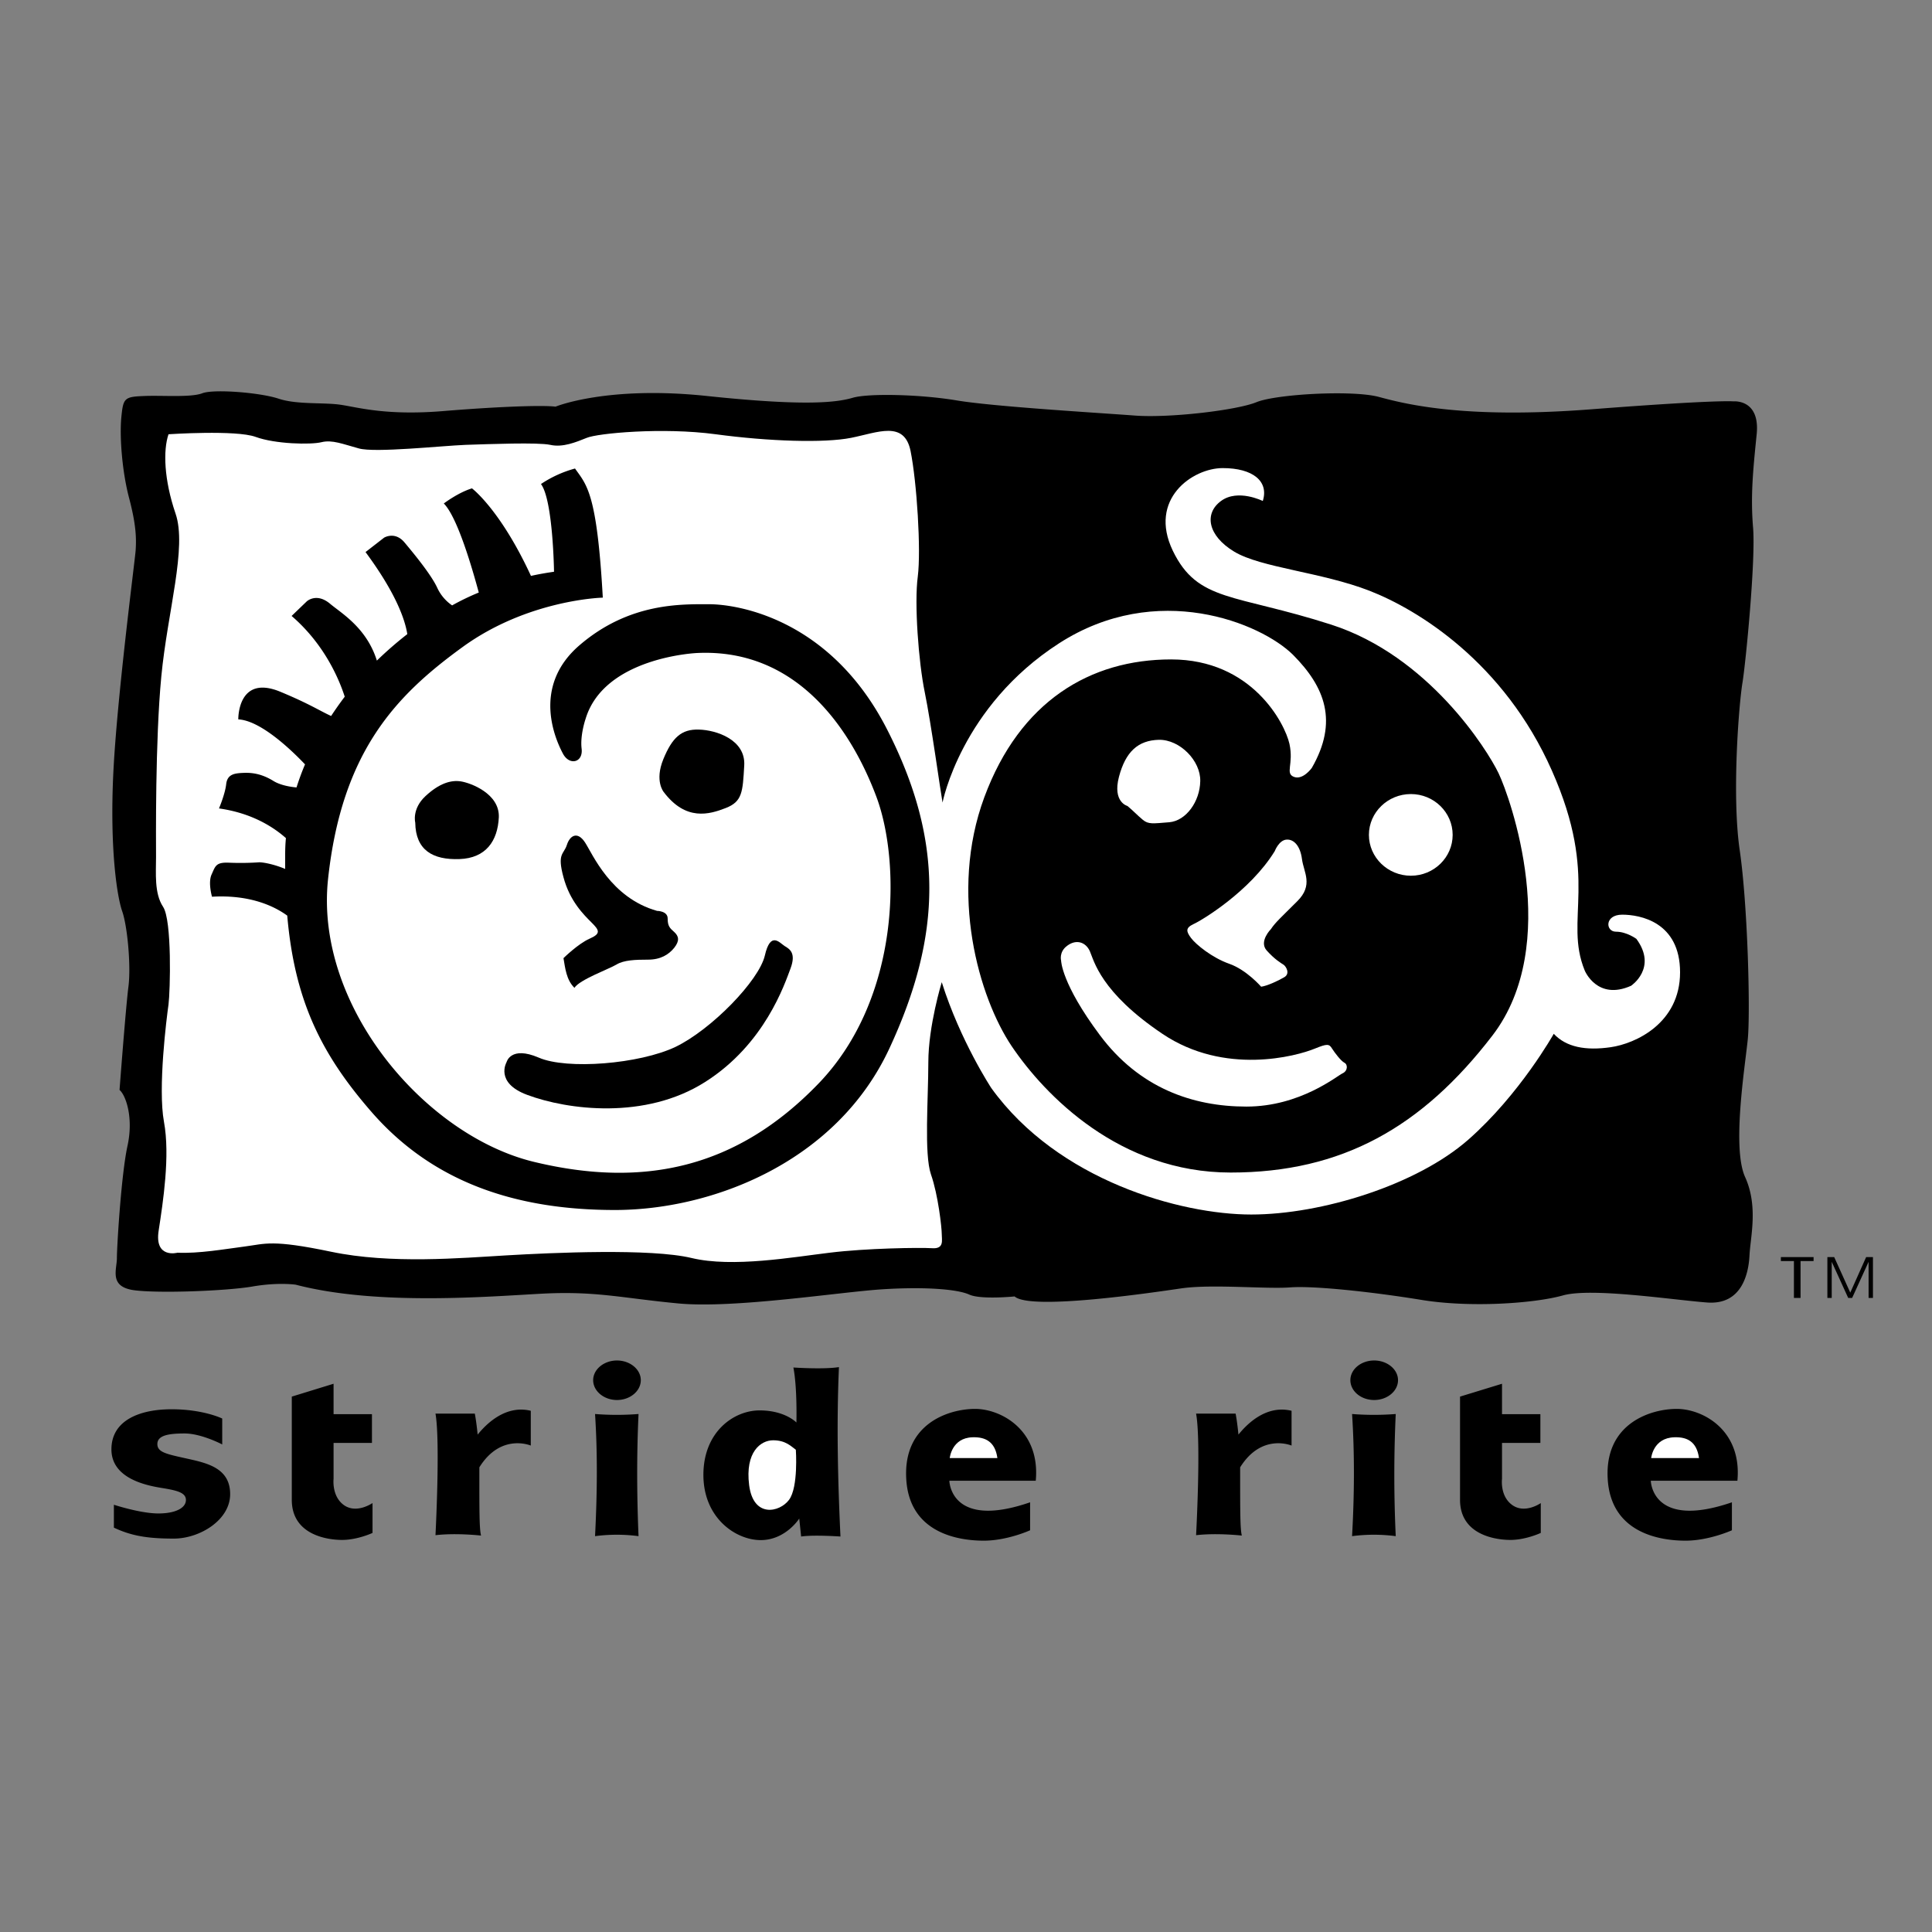 <svg xmlns="http://www.w3.org/2000/svg" width="2500" height="2500" viewBox="0 0 192.756 192.756"><rect x="0" y="0" width="192.756" height="192.756" fill="#808080" stroke="none"/><g fill-rule="evenodd" clip-rule="evenodd"><path fill="#fff" fill-opacity="0" d="M0 0h192.756v192.756H0V0z"/><path d="M172.793 149.885v2.791s-2.283 1.037-4.621 1.037c-2.359 0-7.451-.641-7.771-6.168-.322-5.545 4.301-6.979 6.885-6.979 2.602 0 6.525 2.111 6.055 7.168h-8.639c-.001 0 .073 4.905 8.091 2.151zM102.773 149.885v2.791s-2.264 1.037-4.623 1.037c-2.338 0-7.431-.641-7.733-6.168-.321-5.545 4.282-6.979 6.866-6.979s6.527 2.111 6.055 7.168h-8.62s.075 4.905 8.055 2.151zM83.853 153.299s-2.66-.189-3.924 0l-.188-1.793s-1.358 2.15-3.848 2.15c-2.471 0-5.715-2.188-5.715-6.508 0-4.318 3.056-6.432 5.602-6.432s3.678 1.207 3.678 1.207.094-3.451-.302-5.488c0 0 2.98.207 4.546-.039-.245 5.641-.114 11.282.151 16.903zM137.104 135.736c1.301 0 2.377.887 2.377 1.963 0 1.094-1.076 1.98-2.377 1.98-1.32 0-2.377-.887-2.377-1.98 0-1.076 1.056-1.963 2.377-1.963zM61.556 135.736c1.302 0 2.377.887 2.377 1.963 0 1.094-1.075 1.98-2.377 1.98-1.301 0-2.376-.887-2.376-1.98 0-1.076 1.075-1.963 2.376-1.963zM134.896 141.076c1.453.113 2.904.113 4.357 0a131.022 131.022 0 0 0 0 12.186 16.811 16.811 0 0 0-4.357 0c.227-4.057.264-8.131 0-12.186zM59.368 141.076a27.81 27.81 0 0 0 4.339 0c-.189 4.055-.17 8.129 0 12.186a16.673 16.673 0 0 0-4.339 0c.208-4.057.264-8.131 0-12.186zM123.898 153.205s-2.451-.283-4.564-.039c0 0 .51-9.355 0-12.129h3.943s.15.736.283 2.094c.924-1.15 2.828-2.98 5.299-2.377v3.471s-2.979-1.281-5.129 2.17v.641c0 3.81 0 5.509.168 6.169zM47.994 153.205s-2.453-.283-4.546-.039c0 0 .49-9.355 0-12.129h3.924s.151.736.283 2.094c.924-1.15 2.848-2.98 5.301-2.377v3.471s-2.98-1.281-5.131 2.17v.641c-.001 3.81-.001 5.509.169 6.169zM153.723 149.961v2.979s-1.49.699-3.02.699c-1.547 0-5.035-.529-5.035-4V139.34l4.188-1.283v3.037h3.828v2.867h-3.828v3.584s-.227 1.736 1.037 2.623 2.81-.189 2.83-.207zM37.167 149.961v2.979s-1.49.699-3.037.699c-1.528 0-5.018-.529-5.018-4V139.34l4.169-1.283v3.037h3.829v2.867h-3.829v3.584s-.208 1.736 1.037 2.623c1.264.887 2.811-.189 2.849-.207zM11.362 152.412v-2.283s2.641.869 4.433.869 2.754-.586 2.754-1.34-.924-.963-2.434-1.207c-1.49-.246-4.998-.924-4.998-3.848 0-2.906 2.829-4 5.998-4 3.188 0 5.056.924 5.056.924v2.586s-2.075-1.096-3.754-1.096c-1.66 0-2.716.209-2.716 1.057 0 .83.924 1 2.961 1.453 2.056.453 4.301.961 4.301 3.547 0 2.584-3.037 4.432-5.621 4.432-2.604 0-4.226-.264-5.98-1.094zM179.641 129.494h-.661v-3.68h-1.302v-.396h3.263v.396h-1.3v3.68zM182.318 129.494v-4.076h.68l1.604 3.547 1.584-3.547h.679v4.076h-.435v-3.603l-1.641 3.603h-.394l-1.643-3.603v3.603h-.434zM29.508 128.174s-1.773-.266-4.357.188c-2.566.434-9.319.699-11.809.359-2.49-.359-1.679-2.057-1.679-3.207s.434-8.338 1.056-11.186c.623-2.83-.17-5.057-.792-5.584 0 0 .623-8.262.887-10.299.264-2.057-.094-6.018-.622-7.527-.528-1.509-1.245-6.319-.887-13.771s2.131-21.032 2.226-22.202c.076-1.15.076-2.471-.622-5.149-.717-2.66-.981-6.111-.812-8.073.189-1.943.264-2.132 2.132-2.207 1.867-.095 4.791.17 5.96-.283 1.151-.434 5.753-.075 7.621.547 1.868.623 4.622.339 6.3.623 1.698.264 4.452 1.056 9.96.622 5.489-.453 10.017-.622 11.355-.453 0 0 5.15-2.131 15.185-1.056 10.035 1.056 12.959.604 14.468.17 1.509-.453 6.659-.358 10.375.264 3.716.623 14.279 1.245 17.75 1.509 3.471.265 10.205-.528 12.168-1.339 1.941-.792 9.488-1.226 12.166-.528 2.66.717 8.508 2.226 21.203 1.245 12.693-.981 14.203-.792 14.203-.792s2.678-.264 2.32 3.282c-.359 3.546-.623 6.13-.359 9.319.266 3.207-.715 13.317-1.055 15.449-.359 2.131-1.076 11.186-.283 16.694.811 5.508 1.074 16.222.811 18.882-.264 2.678-1.604 10.846-.264 13.77 1.32 2.924.527 5.941.434 7.811-.094 1.867-.793 4.979-4.264 4.695-3.451-.264-11.543-1.508-14.373-.697-2.848.793-9.244 1.244-14.129.434-4.867-.791-10.639-1.414-13.033-1.244-2.396.188-7.734-.34-10.848.094-3.094.453-15.09 2.227-16.674.811 0 0-3.377.34-4.528-.188-1.17-.529-4.338-.793-8.602-.529-4.263.266-14.827 1.943-20.41 1.416-5.603-.529-8.167-1.246-13.506-.98-5.318.278-16.504 1.241-24.672-.89z"/><path d="M105.867 95.841s-.246-.887.641-1.509c.887-.642 1.811-.34 2.225.566.416.943 1.057 4.094 7.264 8.262 6.188 4.15 13.336 2.227 15.203 1.453 1.207-.49 1.414-.473 1.697 0 .303.471.887 1.227 1.227 1.414.357.17.357.811-.17 1.057-.527.227-4.207 3.32-9.602 3.32-5.375 0-10.695-1.867-14.619-7.131-3.848-5.148-3.866-7.432-3.866-7.432zM126.805 92.691s-1.227 1.226-.434 2.131c.811.906 1.434 1.263 1.697 1.433.244.17.68.887.057 1.246-.643.377-1.717.867-2.301.943 0 0-1.453-1.68-3.17-2.283s-3.338-1.924-3.83-2.584c-.49-.66-.547-1 .246-1.377.811-.358 5.641-3.263 8.111-7.281 0 0 .414-1.094 1.17-1.15.734-.057 1.377.623 1.547 1.943s1.168 2.584-.473 4.207c-1.62 1.622-2.187 2.112-2.62 2.772zM140.764 79.223c2.301 0 4.168 1.83 4.168 4.074s-1.867 4.074-4.168 4.074c-2.303 0-4.188-1.83-4.188-4.074s1.885-4.074 4.188-4.074zM112.486 80.412s-1.508-.377-.848-2.905c.66-2.509 1.904-3.641 3.98-3.697 2.094-.038 4.188 2.094 4.131 4.131-.039 2.037-1.416 3.942-3.076 4.093-1.658.132-2.094.226-2.658-.245-.566-.472-.962-.906-1.529-1.377z" fill="#fff"/><path d="M17.7 124.984s-2.32.623-1.868-2.225c.434-2.83 1.151-7.451.528-10.828s.264-10.395.453-11.715c.17-1.338.358-8.412-.547-9.751-.887-1.339-.698-3.376-.698-4.961 0-1.604-.094-11.544.528-18.033.623-6.47 2.584-12.865 1.415-16.241-1.151-3.376-1.245-6.3-.698-7.904 0 0 6.734-.453 8.696.264 1.942.717 5.508.792 6.564.528 1.075-.264 2.131.188 3.734.623 1.604.453 8.262-.264 10.658-.358 2.396-.076 7.187-.264 8.432 0 1.245.283 2.565-.264 3.641-.698 1.056-.453 7.545-1.075 12.864-.359 5.338.717 10.828.887 13.506.359 2.66-.528 5.319-1.773 5.942 1.32.623 3.112 1.056 9.865.717 12.525-.358 2.66.075 8.526.698 11.544.622 3.018 1.603 10.111 1.772 10.997 0 0 1.849-9.583 11.62-15.883 9.771-6.3 20.146-2.037 23.354 1.15 3.188 3.207 4.527 6.659 1.867 11.28 0 0-.887 1.245-1.793.887-.887-.358 0-1.245-.434-3.282-.453-2.037-3.734-8.432-11.809-8.432-8.072 0-15.09 4.169-18.637 13.751-3.545 9.583-.547 19.957 2.736 24.843 3.301 4.885 10.752 12.6 21.844 12.6 11.109 0 19.088-4.527 26.105-13.656 7.018-9.13 1.773-23.787.623-26.182s-7.018-11.714-16.693-14.826c-9.678-3.113-13.318-2.226-15.809-7.376-2.471-5.149 1.963-8.243 4.98-8.243s4.621 1.321 3.998 3.282c0 0-2.488-1.245-4.168 0-1.697 1.245-1.34 3.452 1.32 5.056s8.695 2.037 13.506 3.905c4.791 1.868 13.393 7.111 18.186 17.938 4.809 10.828 1.168 14.827 3.281 19.958 0 0 1.244 3.018 4.621 1.508 0 0 2.66-1.772.529-4.677 0 0-.963-.717-2.039-.717-1.055 0-1.15-1.698.623-1.698s5.773.717 5.773 5.754c0 5.074-4.434 7.111-6.924 7.469-2.49.359-4.434 0-5.678-1.338 0 0-3.377 6.035-8.525 10.562-5.15 4.527-14.658 7.469-21.656 7.469-7.016 0-19.277-3.375-25.936-12.619 0 0-3.094-4.697-4.943-10.562 0 0-1.339 4.357-1.339 7.998s-.434 9.148.264 11.186c.717 2.037 1.075 5.32 1.075 5.941 0 .623.264 1.51-.98 1.416-1.245-.076-6.564 0-10.205.451-3.641.434-9.677 1.51-13.771.529-4.074-.98-13.939-.529-18.467-.264-4.527.264-11.544.885-17.486-.359s-6.564-.793-8.62-.527c-2.034.264-4.598.717-6.73.621z" fill="#fff"/><path d="M41.43 82.071s-.358-1.358 1.018-2.641c1.377-1.283 2.547-1.623 3.528-1.472s3.886 1.227 3.792 3.584c-.113 2.357-1.283 4.074-3.924 4.168-2.66.096-4.377-.884-4.414-3.639z"/><path d="M69.536 65.151s-9.243.396-11.11 6.564c0 0-.566 1.623-.396 2.999.151 1.377-1.226 1.698-1.868.472-.642-1.207-3.244-6.64 1.698-10.846 4.942-4.226 10.129-4.056 12.883-4.056s12.073 1.377 17.75 12.469c5.678 11.11 5.508 20.504.245 31.841-5.263 11.338-17.656 16.129-27.389 16.129s-18.071-2.68-24.239-9.734c-5.055-5.791-7.715-11.148-8.451-19.636-1.188-.868-3.603-2.113-7.507-1.886 0 0-.415-1.415-.038-2.226.377-.83.415-1.226 1.735-1.169s2.452 0 2.98-.038c.377-.019 1.509.188 2.622.66v-1.377c0-.566.019-1.132.075-1.698-1.169-1.038-3.32-2.49-6.677-2.961 0 0 .604-1.415.717-2.415.113-1.019.849-1.094 1.735-1.132.905-.038 1.868.113 3.018.83.566.339 1.415.547 2.264.623.245-.773.528-1.547.849-2.302-1.49-1.565-4.471-4.376-6.658-4.489 0 0-.095-4.565 4.244-2.735 2.905 1.208 3.924 1.905 5.018 2.396.434-.661.887-1.302 1.358-1.924-.584-1.811-2.056-5.263-5.301-8.055l1.509-1.452s.962-.905 2.32.227c1.113.943 3.641 2.376 4.678 5.678a37.05 37.05 0 0 1 3.037-2.641c-.227-1.434-1.113-4.056-4.168-8.187l1.848-1.434s1.094-.679 2.056.491c.962 1.15 2.604 3.15 3.226 4.451a4.32 4.32 0 0 0 1.509 1.812 24.537 24.537 0 0 1 2.66-1.283c-.623-2.301-2.113-7.507-3.49-8.884 0 0 1.434-1.094 2.811-1.509 0 0 2.83 2.113 5.885 8.734.754-.17 1.528-.302 2.301-.415 0 0-.094-7.13-1.302-8.752a11.548 11.548 0 0 1 3.396-1.547c1.17 1.66 2.188 2.415 2.773 12.883 0 0-7.47.17-14.035 4.961-6.564 4.772-11.997 10.355-13.374 23.088-1.377 12.713 9.733 25.672 20.599 28.258 10.846 2.602 20.164.66 28.351-7.848 8.187-8.508 8.187-22.108 5.753-28.597-2.433-6.491-7.77-14.828-17.9-14.338z"/><path d="M50.541 105.971s.396-1.66 3.207-.453c2.811 1.227 10.054.643 13.657-1.074 3.584-1.736 8.319-6.602 8.904-9.111.566-2.471 1.471-1.264 1.98-.943.509.302 1.151.698.585 2.226-.585 1.547-2.565 7.564-8.526 11.336-5.96 3.791-13.713 2.793-17.75 1.283-3.265-1.208-2.057-3.264-2.057-3.264zM56.218 95.596s1.452-1.434 2.603-1.943c1.169-.509.962-.849.208-1.604s-2.169-2.113-2.811-4.527c-.66-2.415.038-2.264.339-3.226.302-.943 1.057-1.396 1.811-.246.754 1.151 2.565 5.527 7.187 6.829 0 0 1.057 0 1.057.754 0 .755.208.962.66 1.358.453.415.547.868 0 1.566-.547.679-1.358 1.188-2.622 1.188-1.245 0-2.414.038-3.15.491-.754.451-3.678 1.508-4.188 2.32-.811-.79-.924-1.979-1.094-2.96zM66.216 79.016s-.924-1.094-.038-3.264c.887-2.169 1.811-3.018 3.546-2.961 1.717.038 4.697 1 4.527 3.603-.151 2.622-.188 3.584-1.849 4.225-1.64.641-3.979 1.32-6.186-1.603z"/><path d="M169.51 145.471h-4.771s.188-2.02 2.32-2.074c1.244-.04 2.224.414 2.451 2.074zM99.51 145.471h-4.754s.188-2.02 2.283-2.074c1.244-.04 2.244.414 2.471 2.074zM79.401 144.641s.265 3.734-.679 4.998-3.565 1.83-3.98-1.471 1.151-4.471 2.396-4.471c1.263 0 1.81.623 2.263.944z" fill="#fff"/></g></svg>
